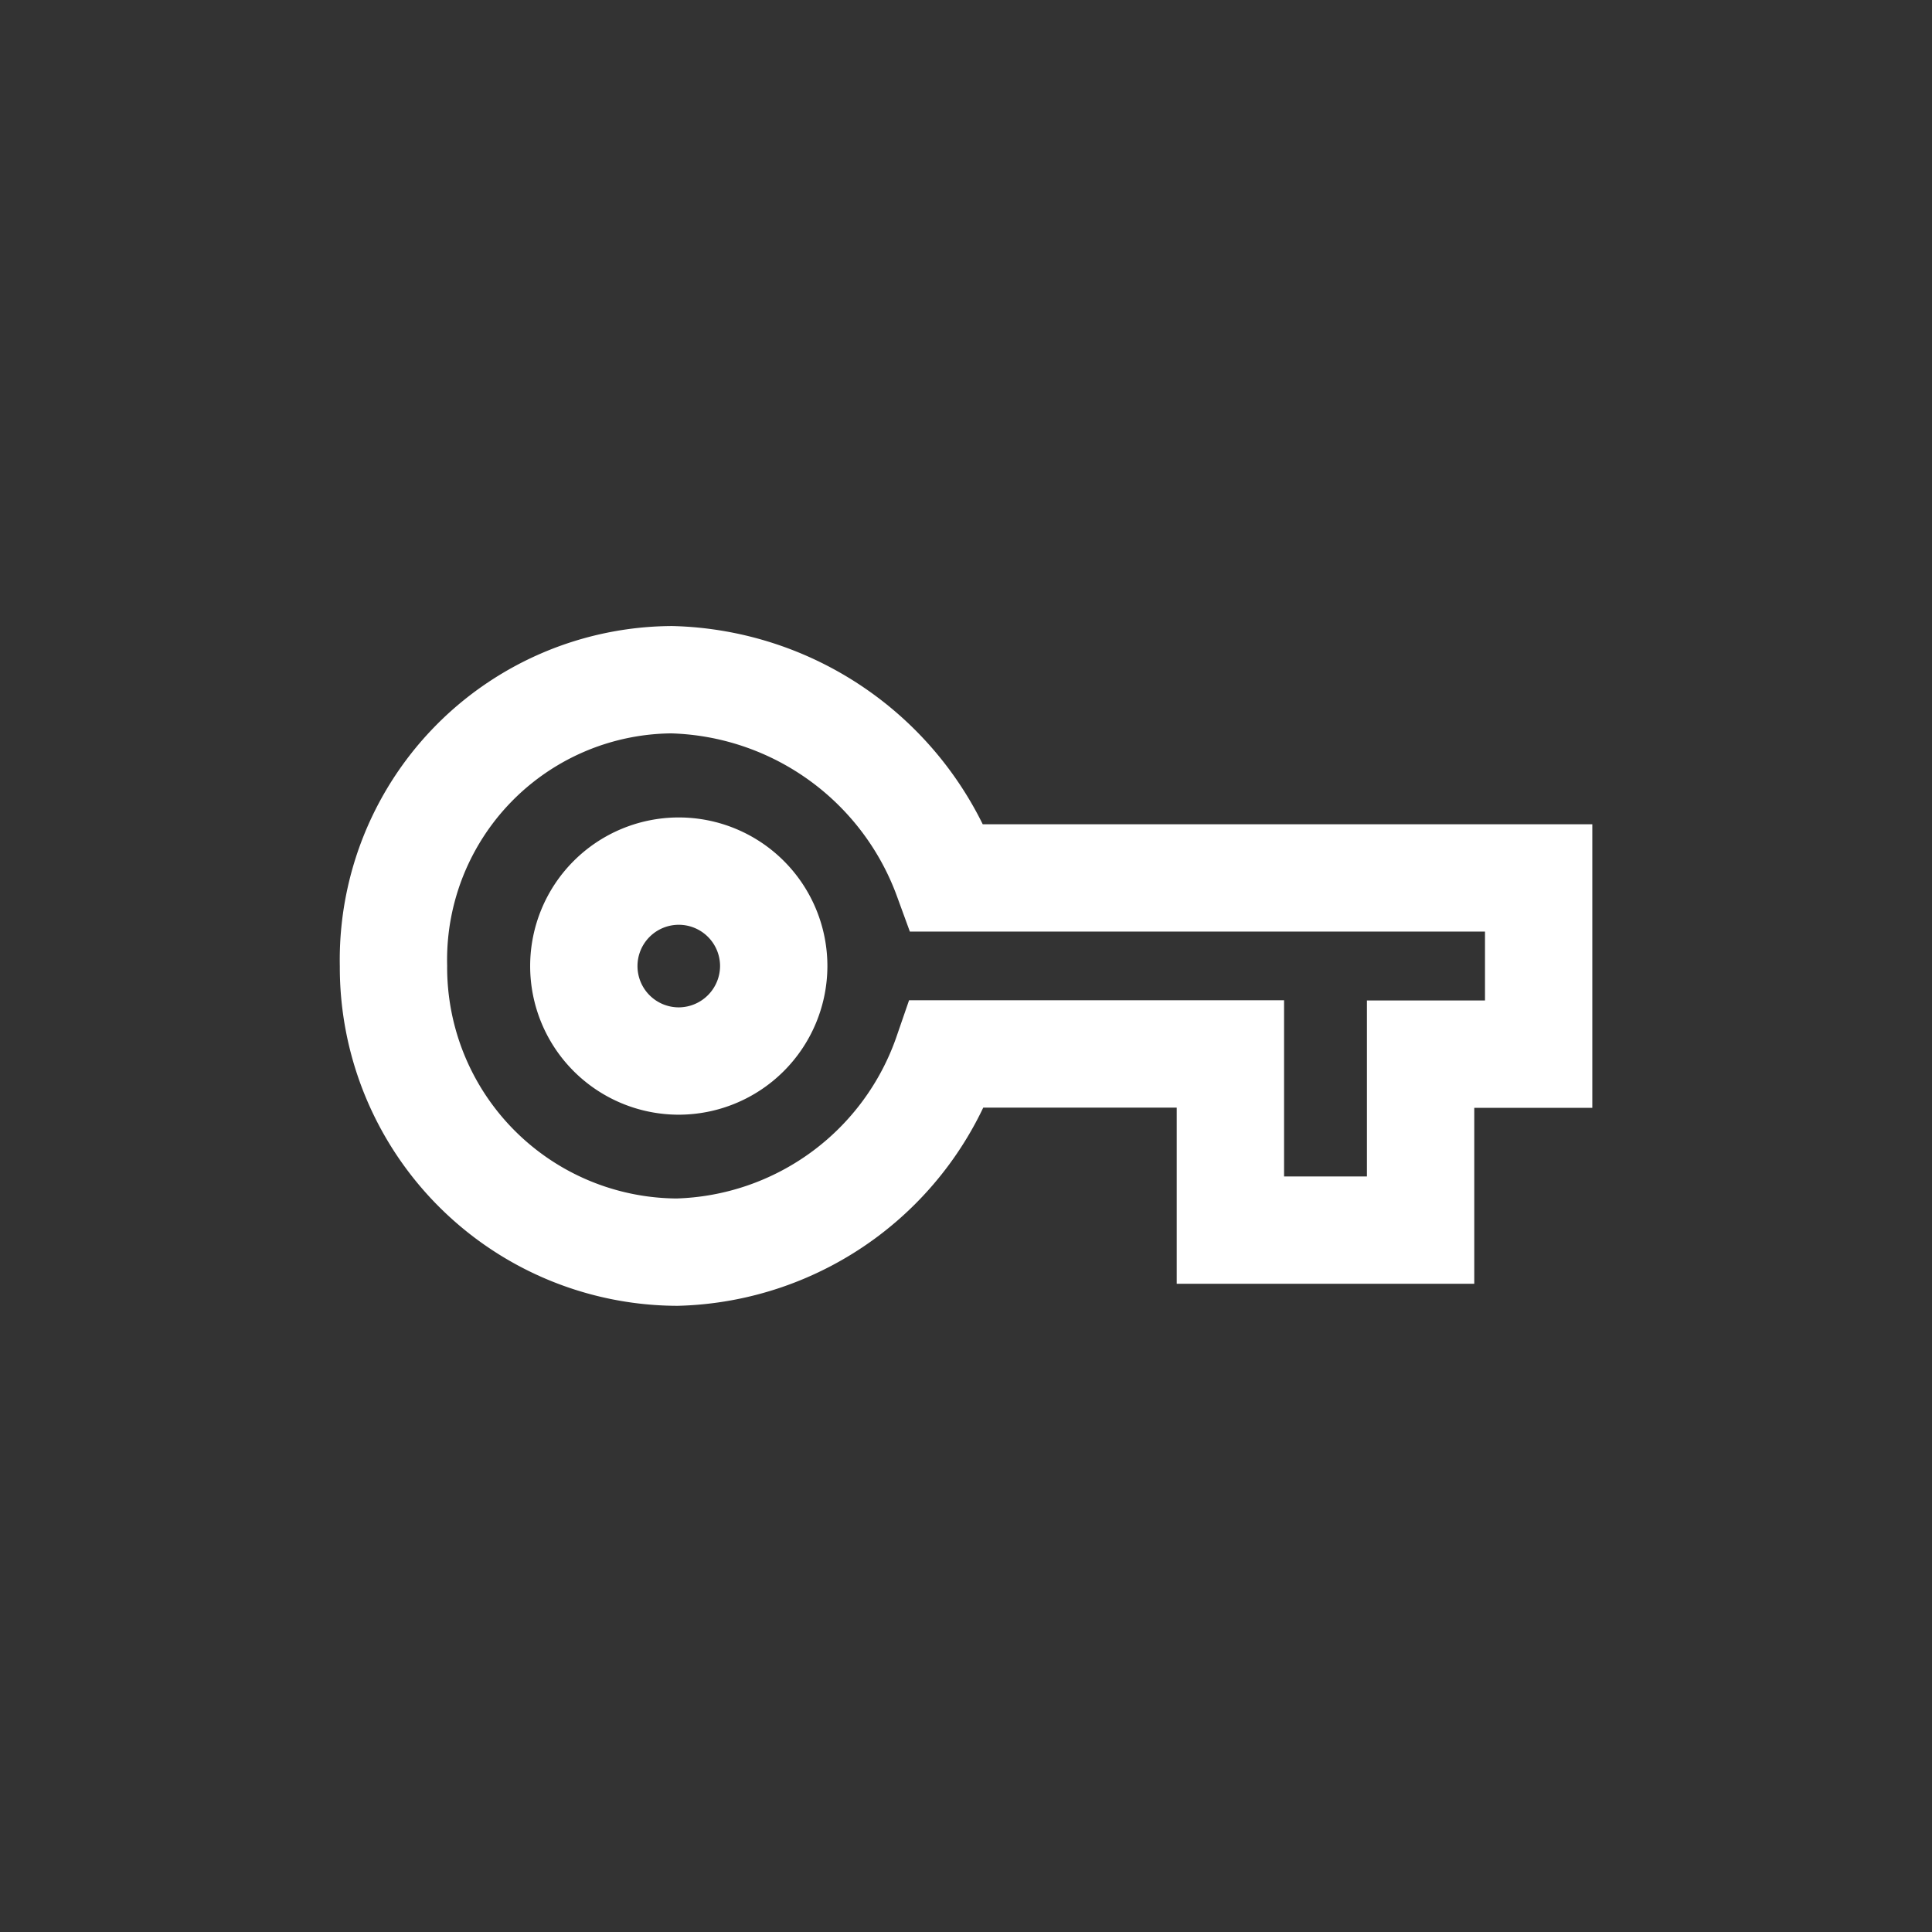<svg data-name="Component 2007 – 1" xmlns="http://www.w3.org/2000/svg" width="27" height="27" viewBox="0 0 27 27"><rect x="0" y="0" width="27" height="27" fill="#333333" stroke="none"/><path data-name="Icon ionic-md-key" d="M13.24 12.269a4.218 4.218 0 0 0-3.855-2.77 3.915 3.915 0 0 0-3.886 4 3.98 3.98 0 0 0 3.962 4 4.112 4.112 0 0 0 3.778-2.77h3.956v2.462h2.658v-2.459h1.65v-2.463Zm-3.754 2.559a1.327 1.327 0 1 1 1.327-1.327 1.33 1.33 0 0 1-1.327 1.327Z" fill="none" stroke="#fff" stroke-linecap="round" stroke-width="1.5"/><rect data-name="Rectangle 7763" width="27" height="27" rx="5" fill="none"/></svg>